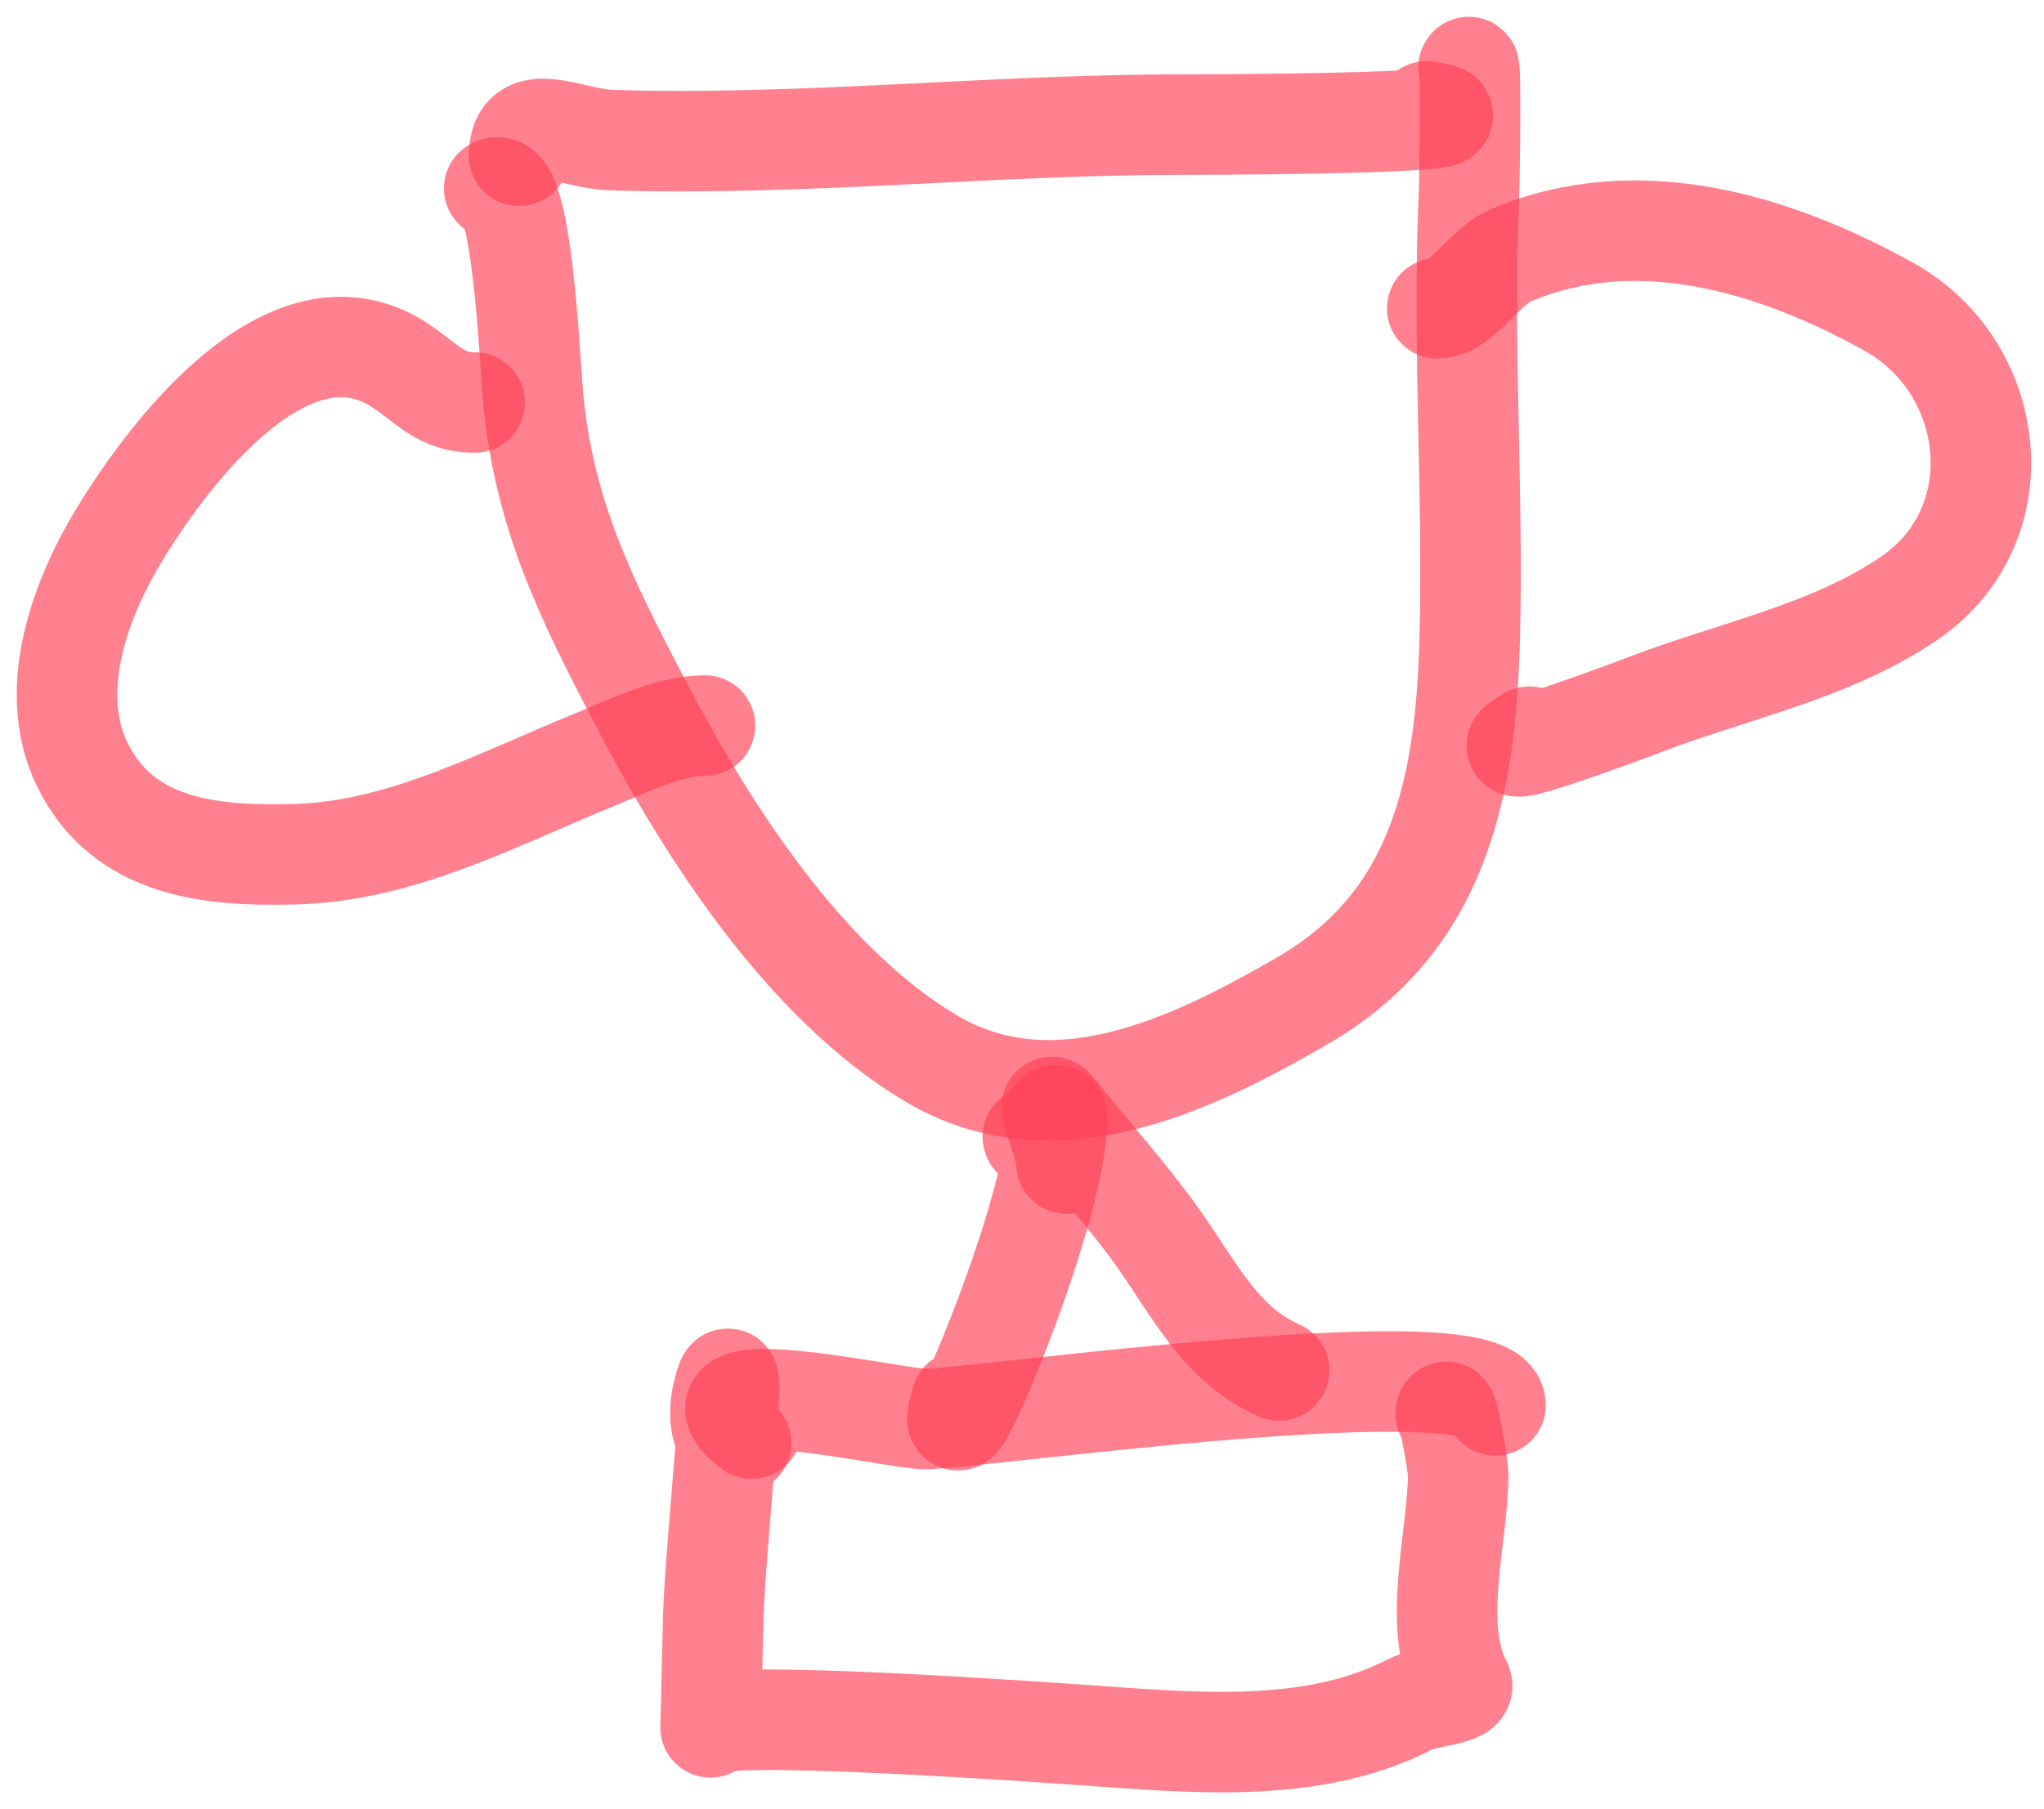 <svg width="61" height="54" viewBox="0 0 61 54" fill="none" xmlns="http://www.w3.org/2000/svg">
<path d="M15.493 4.649C15.493 3.209 17.04 4.144 18.238 4.182C23.927 4.36 29.604 3.718 35.295 3.718C37.725 3.718 44.983 3.654 42.575 3.325" stroke="#FF3F56" stroke-opacity="0.66" stroke-width="3" stroke-linecap="round" stroke-linejoin="round"/>
<path d="M14.748 5.624C15.562 5.148 15.814 10.696 15.889 11.624C16.19 15.309 17.478 17.851 19.164 21.073C21.118 24.809 24.012 29.324 27.748 31.571C31.431 33.785 35.553 31.794 38.883 29.863C42.952 27.504 43.747 23.503 43.861 19.061C43.974 14.7 43.647 10.325 43.834 5.967C43.862 5.306 43.906 1.825 43.829 2.007" stroke="#FF3F56" stroke-opacity="0.66" stroke-width="3" stroke-linecap="round" stroke-linejoin="round"/>
<path d="M42.892 9.203C43.595 9.203 44.324 7.948 45.072 7.628C48.853 6.012 52.981 7.27 56.38 9.163C59.618 10.966 60.173 15.642 57.011 17.834C54.692 19.443 51.662 20.038 49.065 21.041C48.593 21.224 43.938 22.958 45.643 21.991" stroke="#FF3F56" stroke-opacity="0.66" stroke-width="3" stroke-linecap="round" stroke-linejoin="round"/>
<path d="M14.166 12.015C13.152 12.015 12.736 11.434 11.952 10.914C8.563 8.669 4.826 13.792 3.417 16.206C2.32 18.085 1.426 20.701 2.452 22.812C3.677 25.333 6.306 25.566 8.822 25.497C11.975 25.411 14.842 23.86 17.695 22.698C18.667 22.302 19.957 21.657 21.039 21.657" stroke="#FF3F56" stroke-opacity="0.66" stroke-width="3" stroke-linecap="round" stroke-linejoin="round"/>
<path d="M30.824 33.928C30.859 34.237 31.552 33.03 31.552 33.341C31.552 36.319 27.867 44.668 28.692 41.807" stroke="#FF3F56" stroke-opacity="0.66" stroke-width="3" stroke-linecap="round" stroke-linejoin="round"/>
<path d="M31.831 34.731C31.831 34.181 31.139 32.689 31.481 33.119C32.504 34.409 33.609 35.616 34.568 36.964C35.658 38.496 36.419 40.138 38.174 40.906" stroke="#FF3F56" stroke-opacity="0.66" stroke-width="3" stroke-linecap="round" stroke-linejoin="round"/>
<path d="M22.434 42.643C20.13 40.856 26.741 42.353 27.58 42.355C29.117 42.359 44.63 40.133 44.63 41.95" stroke="#FF3F56" stroke-opacity="0.66" stroke-width="3" stroke-linecap="round" stroke-linejoin="round"/>
<path d="M22.115 43.072C21.404 43.072 21.446 42.11 21.572 41.591C22.104 39.399 21.34 46.094 21.284 48.348C21.271 48.866 21.204 51.921 21.204 51.524C21.204 50.992 31.503 51.733 32.333 51.79C35.505 52.008 39.139 52.393 42.068 50.88C42.578 50.616 43.801 50.605 43.619 50.255C42.708 48.507 43.517 45.871 43.517 44C43.517 43.684 43.149 41.749 43.149 42.212" stroke="#FF3F56" stroke-opacity="0.66" stroke-width="3" stroke-linecap="round" stroke-linejoin="round"/>
</svg>
